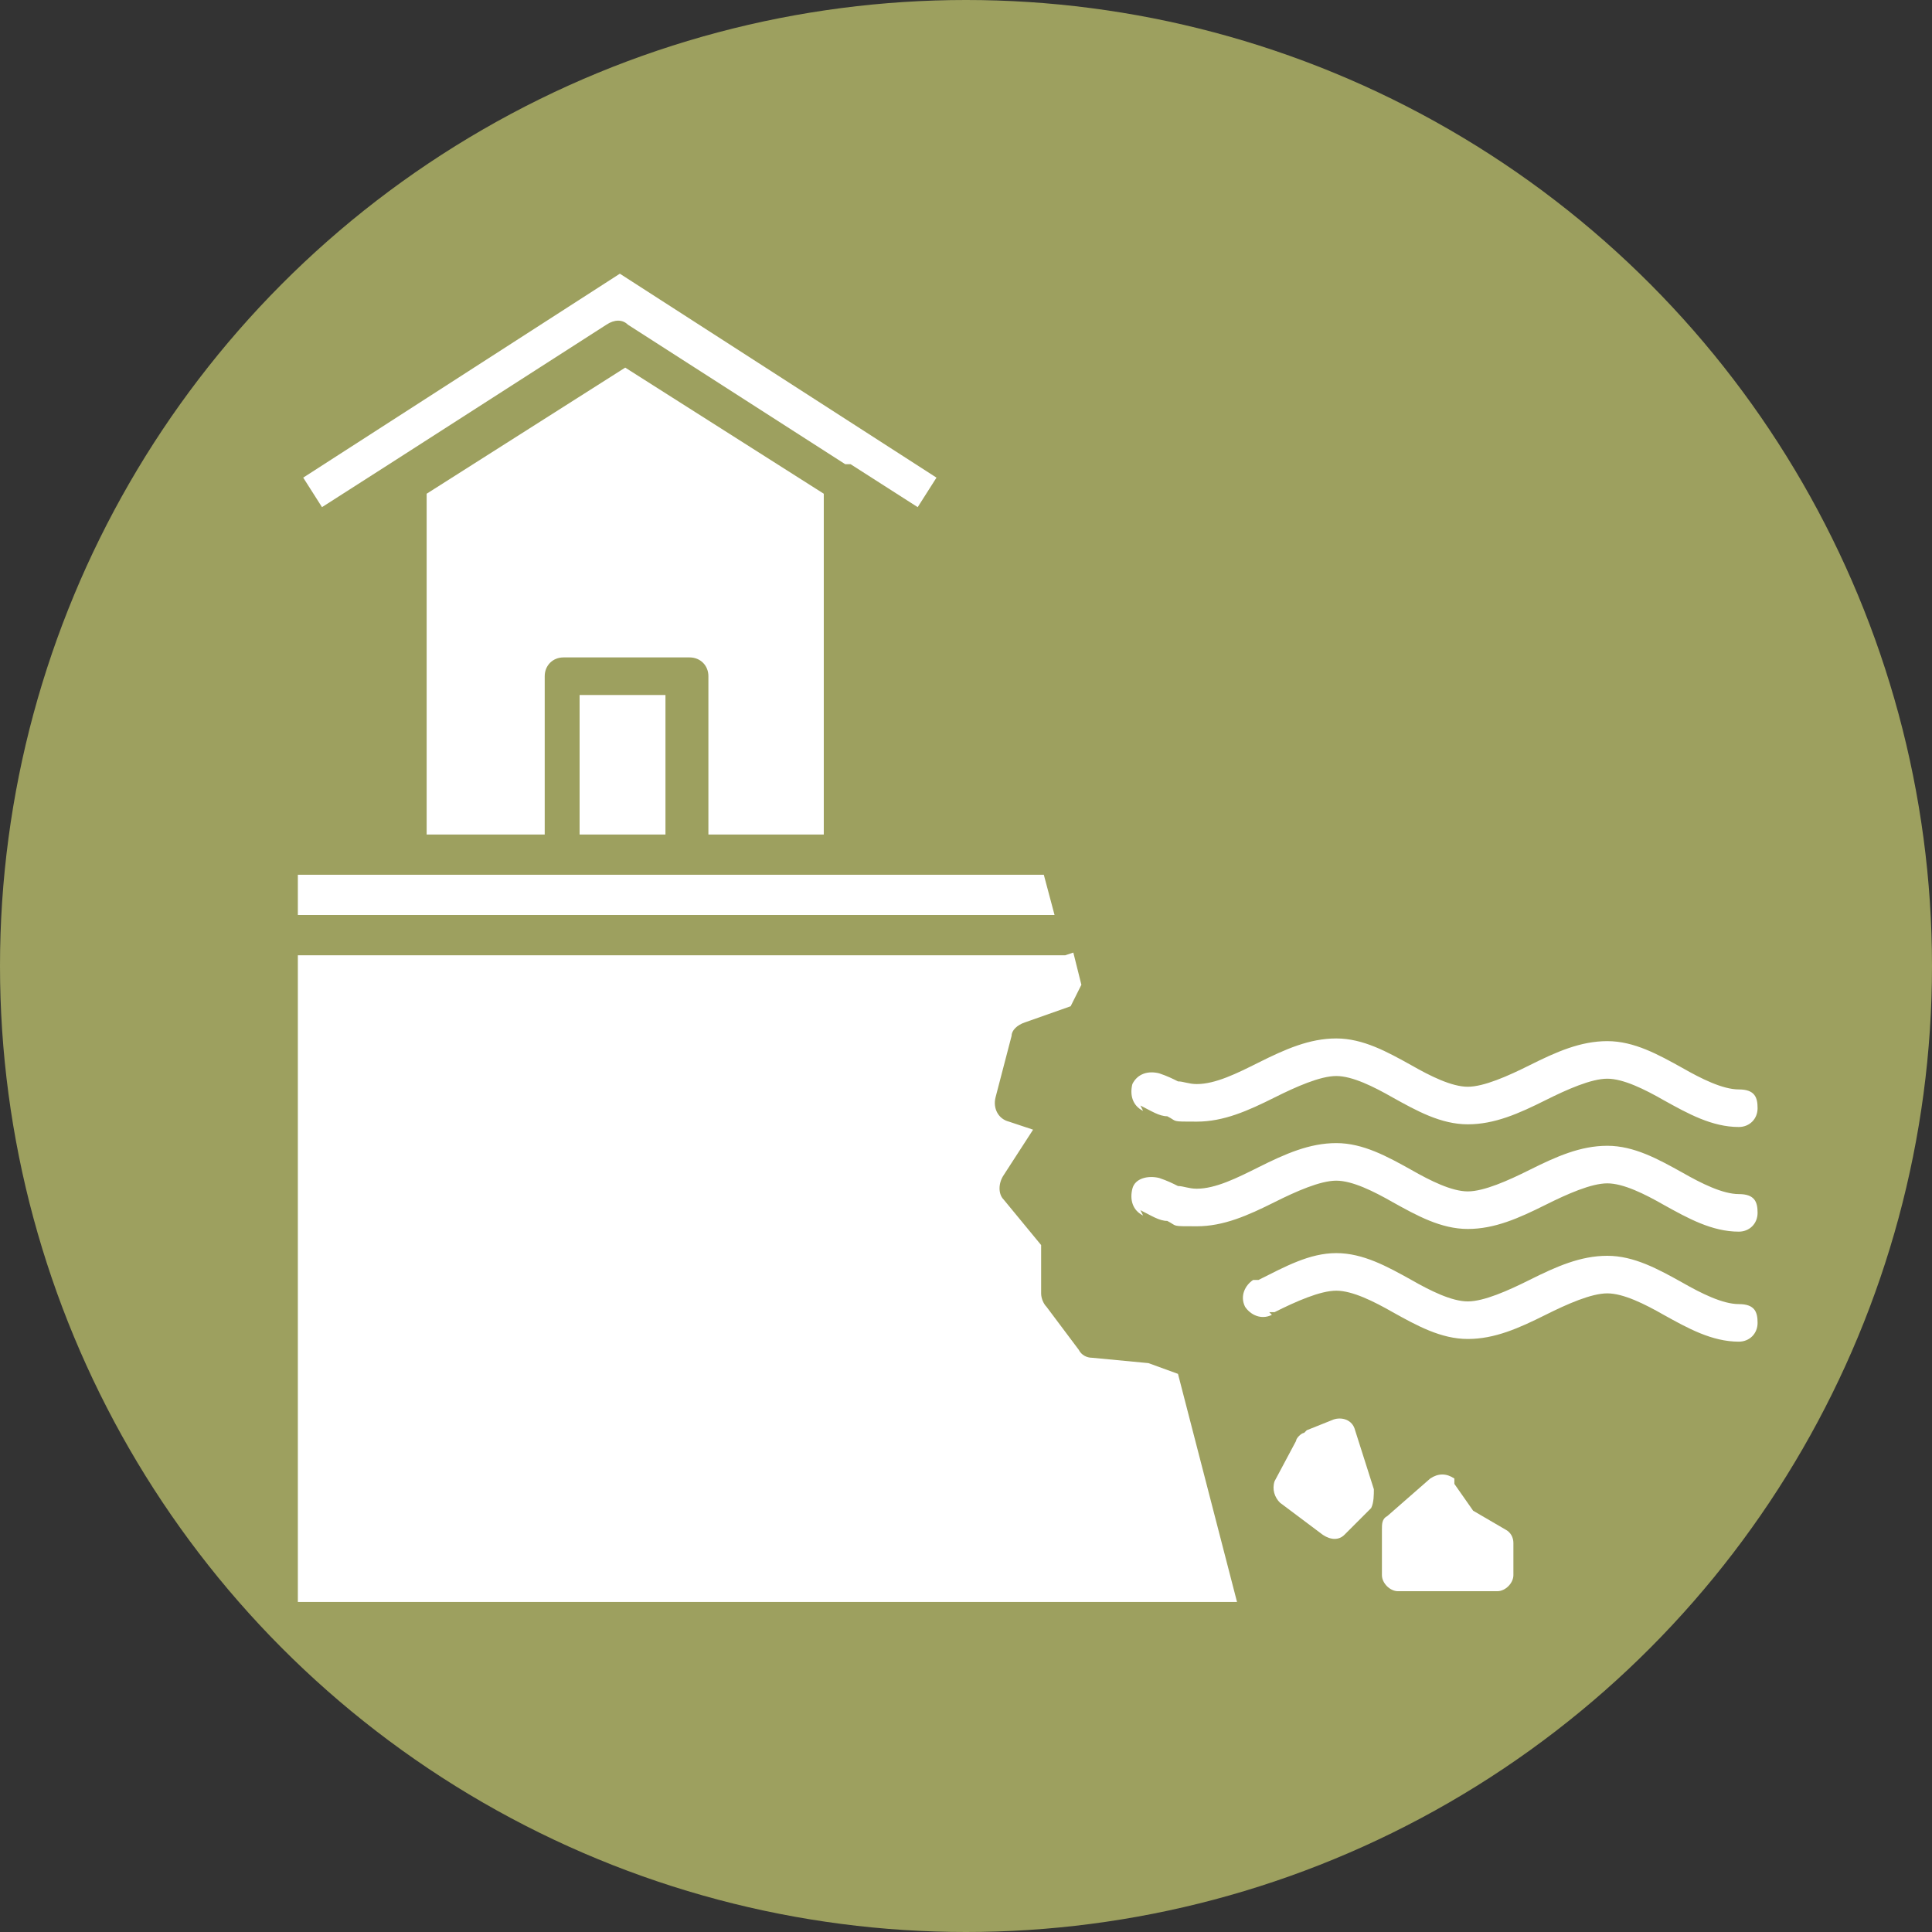 <?xml version="1.0" encoding="UTF-8"?>
<svg id="Layer_1" xmlns="http://www.w3.org/2000/svg" xmlns:xlink="http://www.w3.org/1999/xlink" version="1.1" viewBox="0 0 72 72">
  <rect x="0" y="0" width="72" height="72" fill="#333333" stroke="none"/>
  <!-- Generator: Adobe Illustrator 29.2.1, SVG Export Plug-In . SVG Version: 2.1.0 Build 116)  -->
  <defs>
    <style>
      .st0 {
        fill: #fff;
        fill-rule: evenodd;
      }

      .st1 {
        fill: #9da05f;
      }

      .st2 {
        isolation: isolate;
      }
    </style>
  </defs>
  <g class="st2">
    <g id="Layer_11" data-name="Layer_1">
      <circle class="st1" cx="36" cy="36" r="36"/>
    </g>
  </g>
  <path class="st0" d="M31.7,17.3s0,0,0,0l2.5,1.6.7-1.1-11.8-7.6-11.8,7.6.7,1.1,2.5-1.6s0,0,0,0l8.1-5.2c.3-.2.6-.2.8,0l8.1,5.2h0ZM24.8,25.9h-3.2v5.2h3.2v-5.2ZM15.9,31.1v-12.7l7.4-4.7,7.4,4.7v12.7h-4.3v-5.9c0-.4-.3-.7-.7-.7h-4.7c-.4,0-.7.3-.7.7v5.9h-4.3ZM39.7,35.6H11.1v24.1h35l-2.2-8.5-1.1-.4-2.1-.2h0c-.2,0-.4-.1-.5-.3l-1.2-1.6c-.1-.1-.2-.3-.2-.5v-1.8l-1.4-1.7c-.2-.2-.2-.6,0-.9l1.1-1.7-.9-.3h0c-.4-.1-.6-.5-.5-.9l.6-2.3h0c0-.2.2-.4.5-.5l1.7-.6.4-.8-.3-1.2h0ZM11.1,34.1h28.2l-.4-1.5H11.1v1.5h0ZM42.6,45.3c-.4-.2-.5-.6-.4-1s.6-.5,1-.4c.3.1.5.2.7.3.2,0,.4.1.7.1.7,0,1.5-.4,2.3-.8,1-.5,1.9-.9,2.9-.9s1.9.5,2.8,1c.7.4,1.5.8,2.1.8s1.5-.4,2.3-.8c1-.5,1.9-.9,2.9-.9s1.9.5,2.8,1c.7.4,1.5.8,2.1.8s.7.3.7.7-.3.7-.7.7c-1,0-1.9-.5-2.8-1-.7-.4-1.5-.8-2.1-.8s-1.5.4-2.3.8c-1,.5-1.9.9-2.9.9s-1.9-.5-2.8-1c-.7-.4-1.5-.8-2.1-.8s-1.5.4-2.3.8c-1,.5-1.9.9-2.9.9s-.7,0-1.1-.2c-.3,0-.6-.2-1-.4h0ZM47.4,49c-.4.2-.8,0-1-.3-.2-.4,0-.8.3-1h.2c1-.5,1.9-1,2.9-1s1.9.5,2.8,1c.7.4,1.5.8,2.1.8s1.5-.4,2.3-.8c1-.5,1.9-.9,2.9-.9s1.9.5,2.8,1c.7.4,1.5.8,2.1.8s.7.3.7.7-.3.7-.7.7c-1,0-1.9-.5-2.8-1-.7-.4-1.5-.8-2.1-.8s-1.5.4-2.3.8c-1,.5-1.9.9-2.9.9s-1.9-.5-2.8-1c-.7-.4-1.5-.8-2.1-.8s-1.5.4-2.3.8h-.2c0,0,0,0,0,0ZM48.7,53.3l1-.4h0s0,0,0,0c.3-.1.7,0,.8.4l.7,2.2c0,.2,0,.5-.1.7l-1,1h0c-.2.2-.5.2-.8,0l-1.6-1.2c-.2-.2-.3-.5-.2-.8l.8-1.5c0-.1.2-.3.3-.3h0ZM54.2,55.3l.7,1,1.2.7c.2.1.3.3.3.5h0v1.2c0,.3-.3.6-.6.6h-3.7c-.3,0-.6-.3-.6-.6h0s0-1.7,0-1.7c0-.2,0-.4.2-.5l1.6-1.4c.3-.2.6-.2.9,0,0,0,0,0,0,0h0ZM42.6,41.4c-.4-.2-.5-.6-.4-1,.2-.4.6-.5,1-.4.3.1.5.2.7.3.2,0,.4.1.7.1.7,0,1.5-.4,2.3-.8,1-.5,1.9-.9,2.9-.9s1.9.5,2.8,1c.7.4,1.5.8,2.1.8s1.5-.4,2.3-.8c1-.5,1.9-.9,2.9-.9s1.9.5,2.8,1c.7.4,1.5.8,2.1.8s.7.3.7.7-.3.7-.7.7c-1,0-1.9-.5-2.8-1-.7-.4-1.5-.8-2.1-.8s-1.5.4-2.3.8c-1,.5-1.9.9-2.9.9s-1.9-.5-2.8-1c-.7-.4-1.5-.8-2.1-.8s-1.5.4-2.3.8c-1,.5-1.9.9-2.9.9s-.7,0-1.1-.2c-.3,0-.6-.2-1-.4h0Z"/>
</svg>